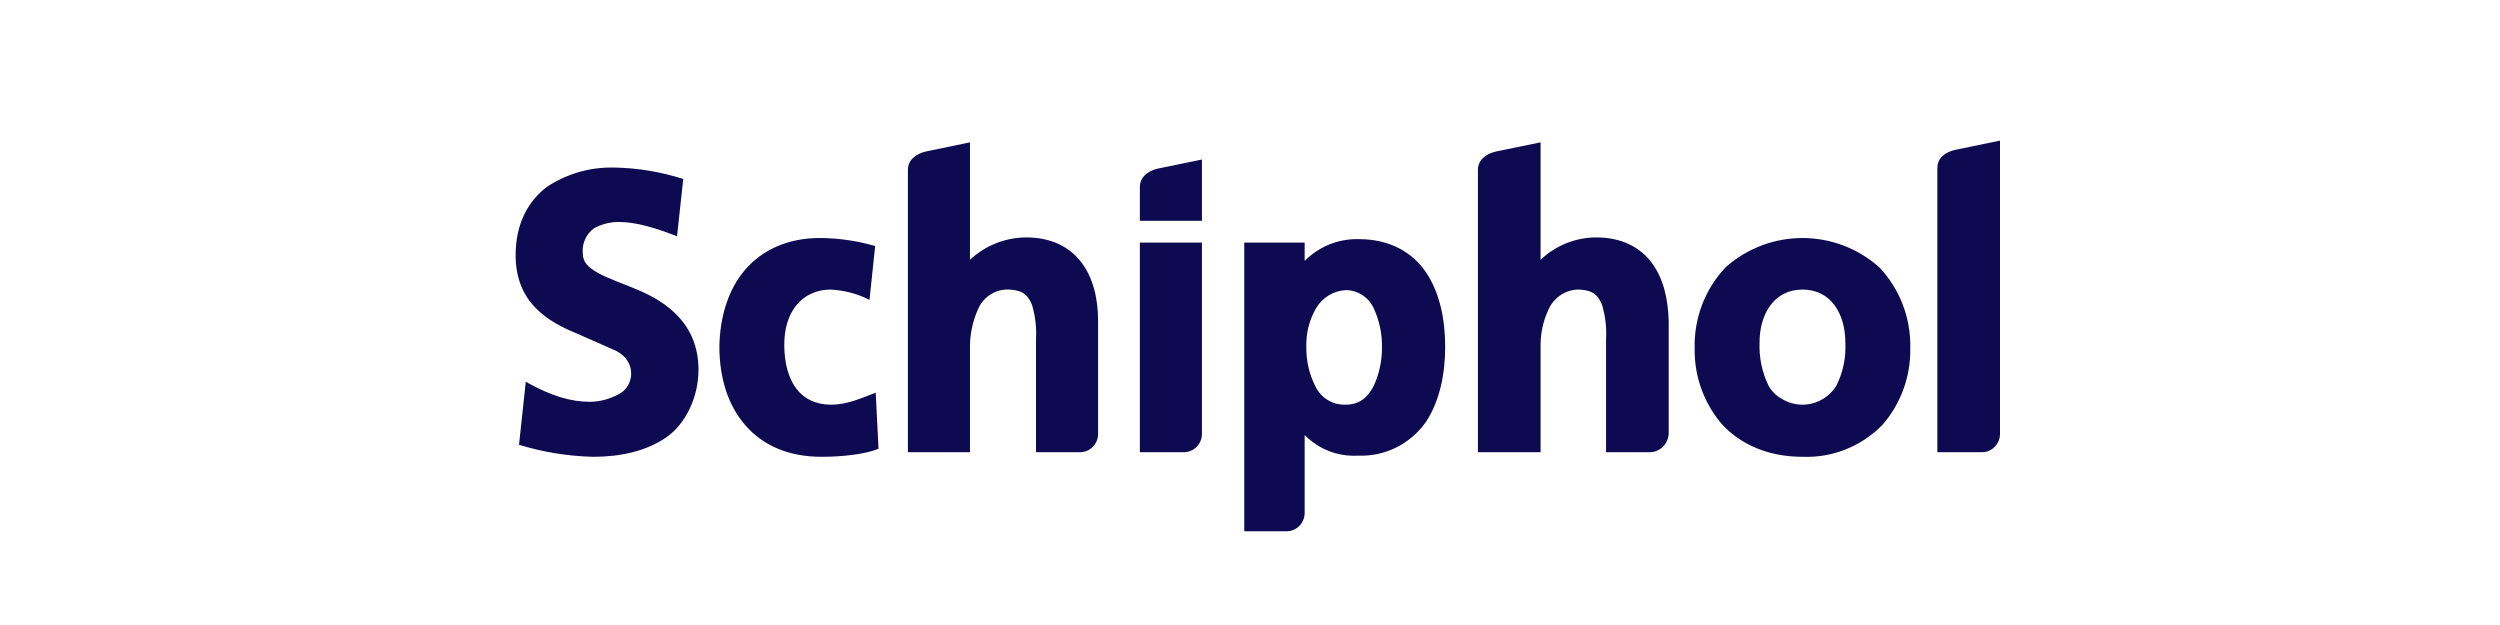 <?xml version="1.0" encoding="UTF-8"?>
<svg width="160px" height="40px" viewBox="0 0 160 40" version="1.1" xmlns="http://www.w3.org/2000/svg" xmlns:xlink="http://www.w3.org/1999/xlink">
    <title>schiphol</title>
    <g id="schiphol" stroke="none" stroke-width="1" fill="none" fill-rule="evenodd">
        <g id="Amsterdam_Airport_Schiphol_logo_(2018–present)" transform="translate(33, 9)" fill="#0D0A52" fill-rule="nonzero">
            <path d="M20.192,16.899 C18.205,16.899 17.23,15.396 17.194,13.16 C17.158,10.924 18.35,9.567 20.12,9.531 C20.999,9.568 21.861,9.792 22.648,10.191 L23.01,6.745 C21.858,6.411 20.667,6.238 19.47,6.232 C17.411,6.232 15.785,7.001 14.702,8.248 C13.618,9.494 13.076,11.254 13.04,13.16 L13.04,13.16 C13.04,15.176 13.582,16.935 14.702,18.218 C15.821,19.501 17.447,20.235 19.578,20.235 L19.578,20.235 C21.023,20.235 22.432,20.051 23.226,19.721 L23.046,16.129 C22.179,16.459 21.24,16.899 20.192,16.899 L20.192,16.899 Z M7.766,9.531 C6.827,9.128 5.924,8.834 5.274,8.468 C4.624,8.101 4.298,7.771 4.298,7.221 L4.298,7.221 C4.236,6.591 4.511,5.975 5.021,5.609 C5.498,5.347 6.032,5.209 6.574,5.205 C7.694,5.205 8.922,5.572 10.331,6.122 L10.728,2.456 C9.29,1.993 7.793,1.746 6.285,1.723 C4.761,1.688 3.263,2.123 1.987,2.969 C0.795,3.886 0,5.315 0,7.331 L0,7.331 C0,10.374 2.059,11.584 3.937,12.353 L6.43,13.453 C7.802,14.15 7.586,15.762 6.574,16.239 C6.018,16.542 5.399,16.706 4.768,16.716 C3.54,16.716 2.276,16.349 0.65,15.433 L0.217,19.465 C1.752,19.937 3.344,20.196 4.949,20.235 L4.985,20.235 C6.719,20.235 8.38,19.868 9.644,18.988 C10.909,18.109 11.703,16.386 11.703,14.663 C11.703,11.73 9.644,10.301 7.766,9.531 L7.766,9.531 Z M87.27,8.101 C84.454,5.611 80.26,5.611 77.445,8.101 C76.122,9.496 75.406,11.371 75.458,13.306 L75.458,13.306 C75.429,15.116 76.074,16.87 77.264,18.218 C78.456,19.465 80.19,20.235 82.357,20.235 L82.357,20.235 C84.258,20.312 86.104,19.581 87.451,18.218 C88.641,16.87 89.286,15.116 89.257,13.306 L89.257,13.306 C89.309,11.371 88.593,9.496 87.27,8.101 L87.27,8.101 Z M84.525,15.689 C84.161,16.273 83.583,16.685 82.919,16.837 C82.255,16.988 81.56,16.865 80.985,16.496 L80.985,16.496 C80.652,16.305 80.378,16.026 80.19,15.689 C79.769,14.825 79.57,13.866 79.612,12.903 C79.612,11.144 80.515,9.531 82.357,9.531 C84.2,9.531 85.103,11.107 85.103,12.94 C85.15,13.892 84.95,14.84 84.525,15.689 L84.525,15.689 Z M50.498,18.842 C51.393,19.753 52.628,20.233 53.894,20.161 C55.617,20.238 57.262,19.424 58.264,17.999 C59.131,16.679 59.492,14.956 59.492,13.196 L59.492,13.196 C59.492,11.4 59.131,9.714 58.264,8.431 C57.397,7.148 55.952,6.305 53.966,6.305 C52.671,6.268 51.417,6.771 50.498,7.698 L50.498,6.525 L46.633,6.525 L46.633,25 L49.342,25 C49.981,25 50.498,24.475 50.498,23.827 L50.498,18.842 Z M54.905,15.726 C54.508,16.459 54.002,16.899 53.099,16.899 C52.289,16.924 51.539,16.465 51.184,15.726 C50.794,14.955 50.596,14.099 50.606,13.233 L50.606,13.233 C50.573,12.36 50.786,11.495 51.221,10.74 C51.622,10.046 52.343,9.605 53.135,9.567 C53.92,9.573 54.627,10.047 54.941,10.777 C55.288,11.547 55.461,12.386 55.447,13.233 L55.447,13.233 C55.452,14.095 55.267,14.947 54.905,15.726 L54.905,15.726 Z M42.768,19.941 C43.406,19.941 43.924,19.416 43.924,18.768 L43.924,6.525 L39.951,6.525 L39.951,19.941 L42.768,19.941 Z M41.07,1.796 C40.456,1.943 39.951,2.346 39.951,2.969 L39.951,5.132 L43.924,5.132 L43.924,1.21 L41.07,1.796 Z M92.146,0.587 C91.496,0.733 90.99,1.1 90.99,1.76 L90.99,19.941 L93.844,19.941 C94.482,19.941 95,19.416 95,18.768 L95,18.768 L95,0 L92.146,0.587 Z M33.304,12.72 L33.304,19.941 L36.122,19.941 C36.76,19.941 37.278,19.416 37.278,18.768 L37.278,11.547 C37.278,10.081 36.952,8.761 36.194,7.771 C35.435,6.782 34.243,6.195 32.69,6.195 C31.352,6.196 30.063,6.706 29.078,7.625 L29.078,0.11 L26.26,0.696 C25.61,0.843 25.105,1.246 25.105,1.87 L25.105,19.941 L29.078,19.941 L29.078,13.05 C29.1,12.278 29.272,11.518 29.584,10.814 C29.916,10.006 30.709,9.494 31.57,9.531 C32.473,9.567 32.798,9.897 33.051,10.521 C33.262,11.233 33.348,11.977 33.304,12.72 L33.304,12.72 Z M69.787,12.72 L69.787,19.941 L72.641,19.941 C73.264,19.905 73.761,19.401 73.797,18.768 L73.797,11.547 C73.76,10.081 73.435,8.761 72.677,7.771 C71.918,6.782 70.726,6.195 69.173,6.195 C67.846,6.194 66.567,6.705 65.597,7.625 L65.597,0.11 L62.743,0.696 C62.093,0.843 61.587,1.246 61.587,1.87 L61.587,19.941 L65.597,19.941 L65.597,13.05 C65.601,12.276 65.773,11.512 66.103,10.814 C66.446,10.032 67.21,9.529 68.053,9.531 C68.956,9.567 69.281,9.897 69.534,10.521 C69.745,11.233 69.831,11.977 69.787,12.72 L69.787,12.72 Z" id="path2"></path>
        </g>
    </g>
</svg>